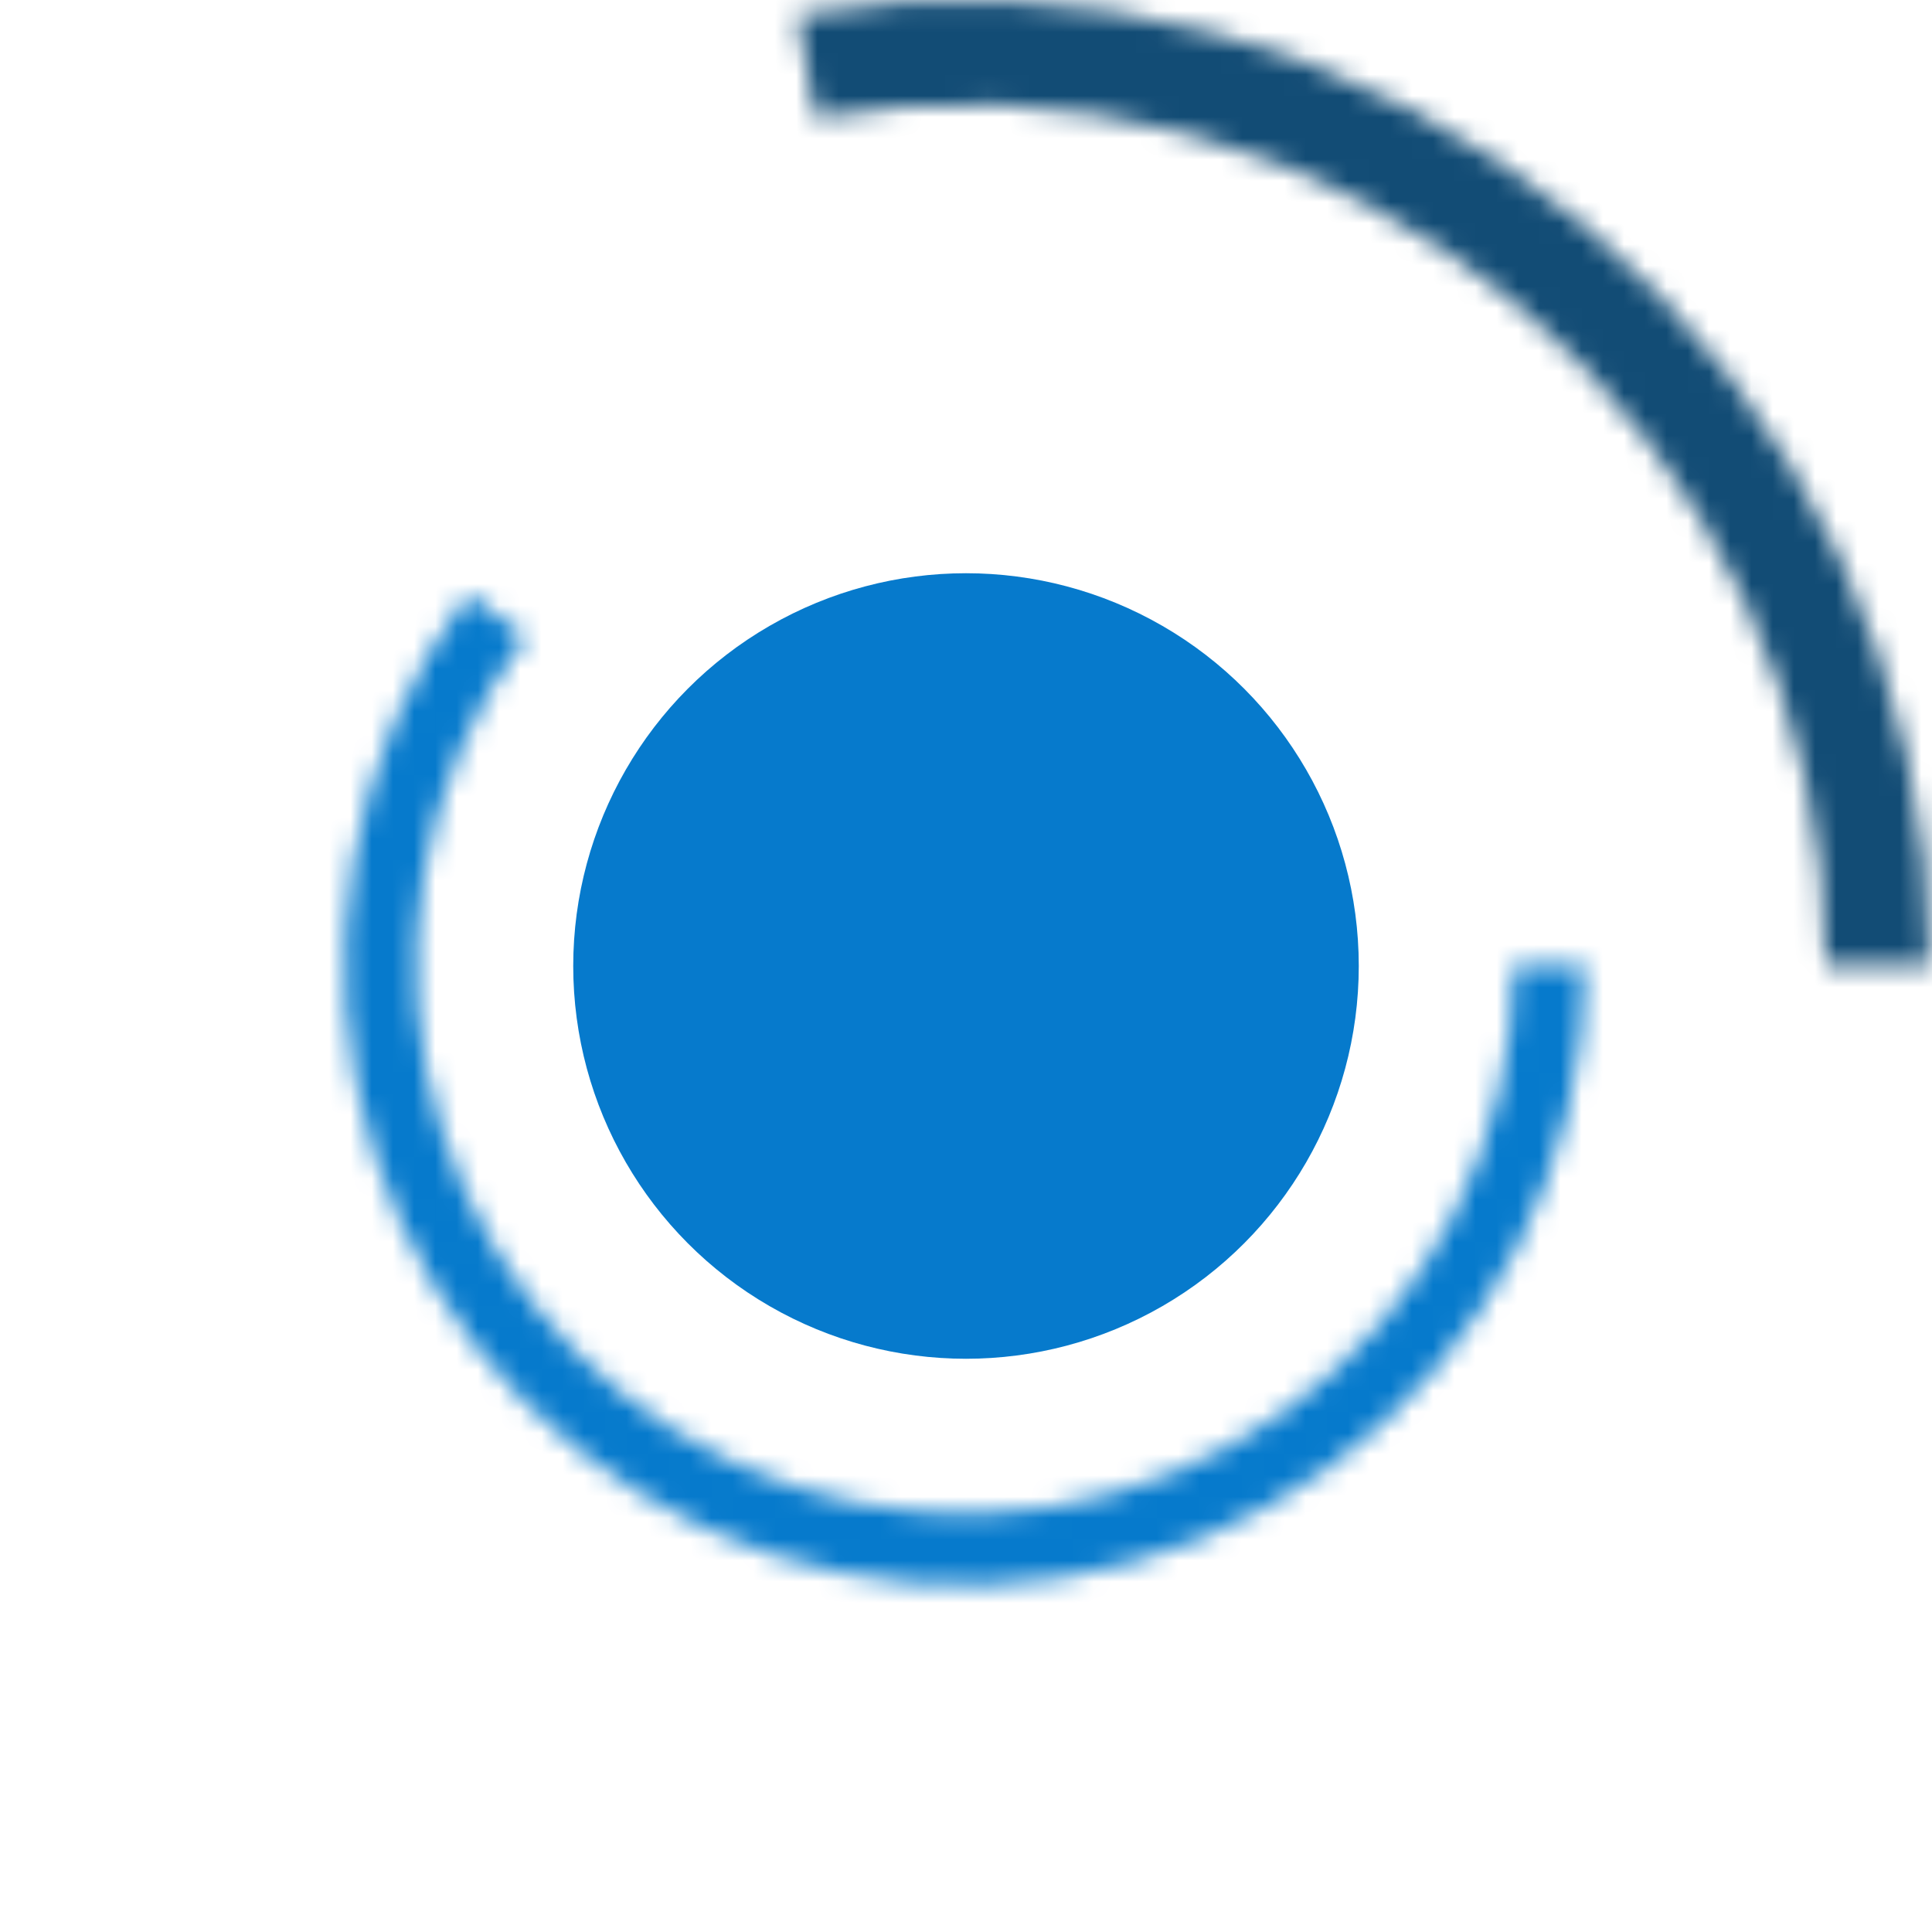 <svg width="91" height="91" viewBox="0 0 91 91" fill="none" xmlns="http://www.w3.org/2000/svg">
<mask id="path-1-inside-1_1406_65673" fill="white">
<path d="M90.912 45.456C90.912 38.817 89.458 32.259 86.652 26.242C83.846 20.226 79.756 14.897 74.669 10.63C69.583 6.364 63.624 3.263 57.211 1.546C50.798 -0.171 44.087 -0.462 37.549 0.693L38.404 5.534C44.235 4.504 50.22 4.763 55.94 6.295C61.659 7.826 66.974 10.591 71.51 14.396C76.046 18.201 79.694 22.954 82.197 28.32C84.7 33.686 85.996 39.535 85.996 45.456H90.912Z"/>
</mask>
<path d="M90.912 45.456C90.912 38.817 89.458 32.259 86.652 26.242C83.846 20.226 79.756 14.897 74.669 10.63C69.583 6.364 63.624 3.263 57.211 1.546C50.798 -0.171 44.087 -0.462 37.549 0.693L38.404 5.534C44.235 4.504 50.22 4.763 55.94 6.295C61.659 7.826 66.974 10.591 71.51 14.396C76.046 18.201 79.694 22.954 82.197 28.32C84.7 33.686 85.996 39.535 85.996 45.456H90.912Z" stroke="#124C75" stroke-width="6.494" mask="url(#path-1-inside-1_1406_65673)"/>
<mask id="path-2-inside-2_1406_65673" fill="white">
<path d="M74.674 45.456C74.674 50.083 73.575 54.644 71.468 58.763C69.361 62.883 66.306 66.443 62.555 69.151C58.803 71.859 54.462 73.637 49.889 74.339C45.316 75.042 40.641 74.648 36.249 73.191C31.858 71.734 27.875 69.255 24.629 65.958C21.383 62.661 18.966 58.64 17.578 54.227C16.189 49.813 15.868 45.133 16.642 40.571C17.415 36.009 19.261 31.697 22.027 27.988L24.729 30.002C22.282 33.283 20.649 37.099 19.965 41.135C19.28 45.17 19.564 49.311 20.793 53.215C22.021 57.12 24.159 60.677 27.031 63.593C29.903 66.51 33.426 68.703 37.311 69.993C41.196 71.282 45.331 71.63 49.377 71.008C53.423 70.387 57.263 68.814 60.582 66.418C63.901 64.022 66.604 60.873 68.468 57.228C70.332 53.584 71.304 49.55 71.304 45.456H74.674Z"/>
</mask>
<path d="M74.674 45.456C74.674 50.083 73.575 54.644 71.468 58.763C69.361 62.883 66.306 66.443 62.555 69.151C58.803 71.859 54.462 73.637 49.889 74.339C45.316 75.042 40.641 74.648 36.249 73.191C31.858 71.734 27.875 69.255 24.629 65.958C21.383 62.661 18.966 58.64 17.578 54.227C16.189 49.813 15.868 45.133 16.642 40.571C17.415 36.009 19.261 31.697 22.027 27.988L24.729 30.002C22.282 33.283 20.649 37.099 19.965 41.135C19.28 45.17 19.564 49.311 20.793 53.215C22.021 57.12 24.159 60.677 27.031 63.593C29.903 66.51 33.426 68.703 37.311 69.993C41.196 71.282 45.331 71.63 49.377 71.008C53.423 70.387 57.263 68.814 60.582 66.418C63.901 64.022 66.604 60.873 68.468 57.228C70.332 53.584 71.304 49.55 71.304 45.456H74.674Z" stroke="#067ACC" stroke-width="6.494" mask="url(#path-2-inside-2_1406_65673)"/>
<circle cx="45.5" cy="45.5" r="18.5" fill="#067ACC"/>
</svg>
